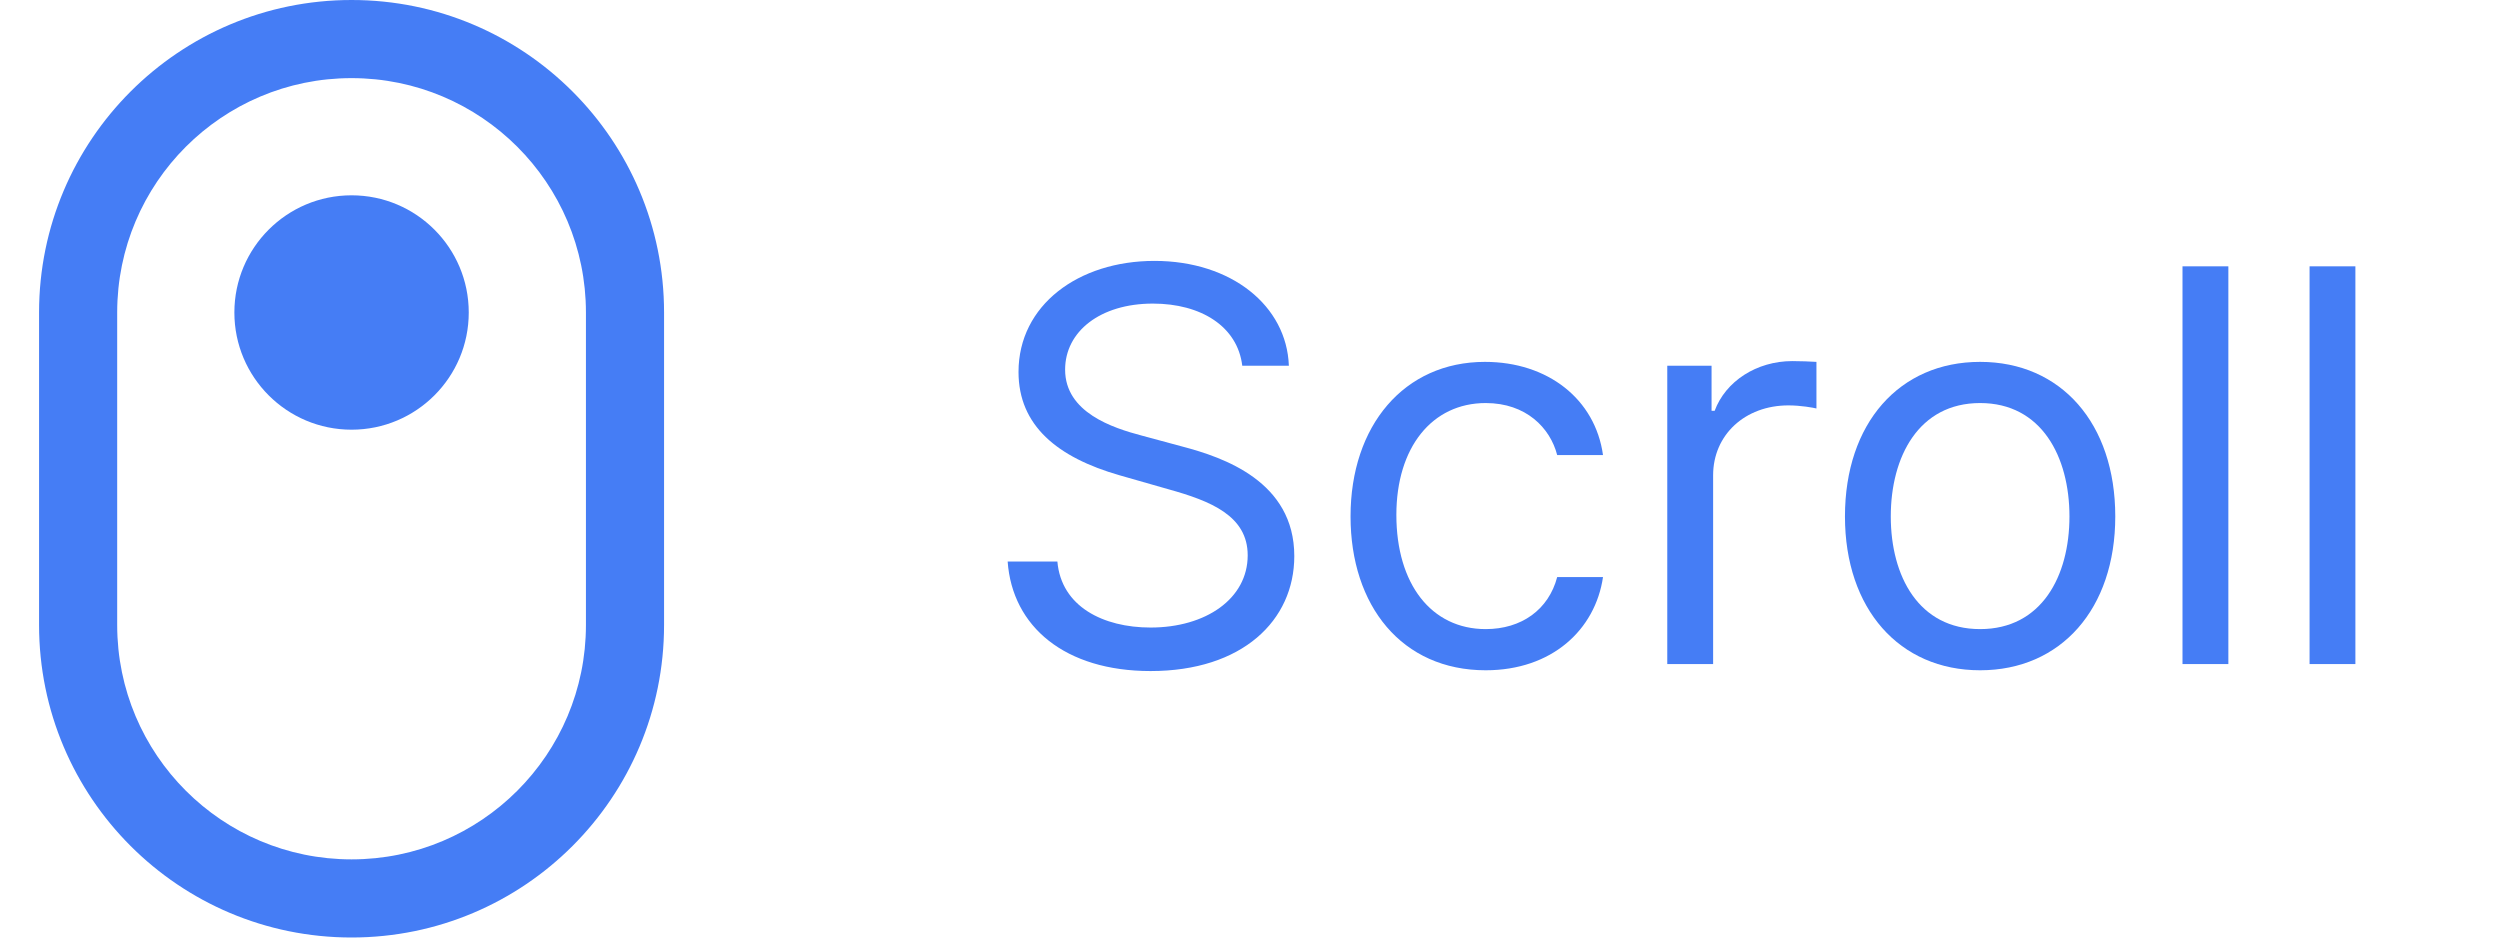 <svg id="egu24wfojyk51" xmlns="http://www.w3.org/2000/svg" xmlns:xlink="http://www.w3.org/1999/xlink" viewBox="0 0 64 24" shape-rendering="geometricPrecision" text-rendering="geometricPrecision"><style><![CDATA[#egu24wfojyk59_to {animation: egu24wfojyk59_to__to 1000ms linear infinite normal forwards}@keyframes egu24wfojyk59_to__to { 0% {transform: translate(9px,8px)} 20% {transform: translate(9px,16.211px)} 100% {transform: translate(9px,7.561px)} }]]></style><path id="egu24wfojyk52" d="M30.802,9.363L31.995,9.363C31.94,7.827,30.523,6.679,28.554,6.679C26.606,6.679,25.074,7.812,25.074,9.522C25.074,10.895,26.069,11.71,27.66,12.167L28.912,12.525C29.986,12.824,30.941,13.201,30.941,14.216C30.941,15.329,29.867,16.065,28.455,16.065C27.242,16.065,26.168,15.528,26.069,14.375L24.796,14.375C24.915,16.045,26.267,17.179,28.455,17.179C30.802,17.179,32.134,15.886,32.134,14.236C32.134,12.326,30.324,11.71,29.27,11.432L28.236,11.153C27.481,10.954,26.267,10.557,26.267,9.463C26.267,8.488,27.162,7.772,28.515,7.772C29.748,7.772,30.682,8.359,30.802,9.363Z" transform="matrix(1 0 0 1 1 0)" fill="rgb(69,125,245)" stroke="none" stroke-width="1"/><path id="egu24wfojyk53" d="M37.034,17.159C38.725,17.159,39.838,16.125,40.037,14.773L38.864,14.773C38.645,15.608,37.949,16.105,37.034,16.105C35.642,16.105,34.747,14.951,34.747,13.182C34.747,11.451,35.662,10.318,37.034,10.318C38.068,10.318,38.685,10.954,38.864,11.65L40.037,11.65C39.838,10.219,38.625,9.264,37.014,9.264C34.946,9.264,33.574,10.895,33.574,13.221C33.574,15.508,34.887,17.159,37.034,17.159Z" transform="matrix(1 0 0 1 1 0)" fill="rgb(69,125,245)" stroke="none" stroke-width="1"/><path id="egu24wfojyk54" d="M41.682,17L42.856,17L42.856,12.167C42.856,11.133,43.671,10.378,44.785,10.378C45.098,10.378,45.421,10.437,45.501,10.457L45.501,9.264C45.366,9.254,45.058,9.244,44.884,9.244C43.969,9.244,43.174,9.761,42.895,10.517L42.816,10.517L42.816,9.363L41.682,9.363L41.682,17Z" transform="matrix(1 0 0 1 1 0)" fill="rgb(69,125,245)" stroke="none" stroke-width="1"/><path id="egu24wfojyk55" d="M49.691,17.159C51.759,17.159,53.151,15.588,53.151,13.221C53.151,10.835,51.759,9.264,49.691,9.264C47.623,9.264,46.231,10.835,46.231,13.221C46.231,15.588,47.623,17.159,49.691,17.159ZM49.691,16.105C48.12,16.105,47.404,14.753,47.404,13.221C47.404,11.69,48.12,10.318,49.691,10.318C51.262,10.318,51.978,11.69,51.978,13.221C51.978,14.753,51.262,16.105,49.691,16.105Z" transform="matrix(1 0 0 1 1 0)" fill="rgb(69,125,245)" stroke="none" stroke-width="1"/><path id="egu24wfojyk56" d="M56.046,6.818L54.872,6.818L54.872,17L56.046,17L56.046,6.818Z" transform="matrix(1 0 0 1 1 0)" fill="rgb(69,125,245)" stroke="none" stroke-width="1"/><path id="egu24wfojyk57" d="M59.298,6.818L58.125,6.818L58.125,17L59.298,17L59.298,6.818Z" transform="matrix(1 0 0 1 1 0)" fill="rgb(69,125,245)" stroke="none" stroke-width="1"/><path id="egu24wfojyk58" d="M8,0C3.582,0,0,3.582,0,8L0,16C0,20.418,3.582,24,8,24C12.418,24,16,20.418,16,16L16,8C16,3.582,12.418,0,8,0ZM8,2C4.686,2,2,4.686,2,8L2,16C2,19.314,4.686,22,8,22C11.314,22,14,19.314,14,16L14,8C14,4.686,11.314,2,8,2Z" transform="matrix(1 0 0 1 1 0)" clip-rule="evenodd" fill="rgb(69,125,245)" fill-rule="evenodd" stroke="none" stroke-width="1"/><g id="egu24wfojyk59_to" transform="translate(9,8)"><circle id="egu24wfojyk59" r="3" transform="translate(0,0)" fill="rgb(69,125,245)" stroke="none" stroke-width="1"/></g></svg>
